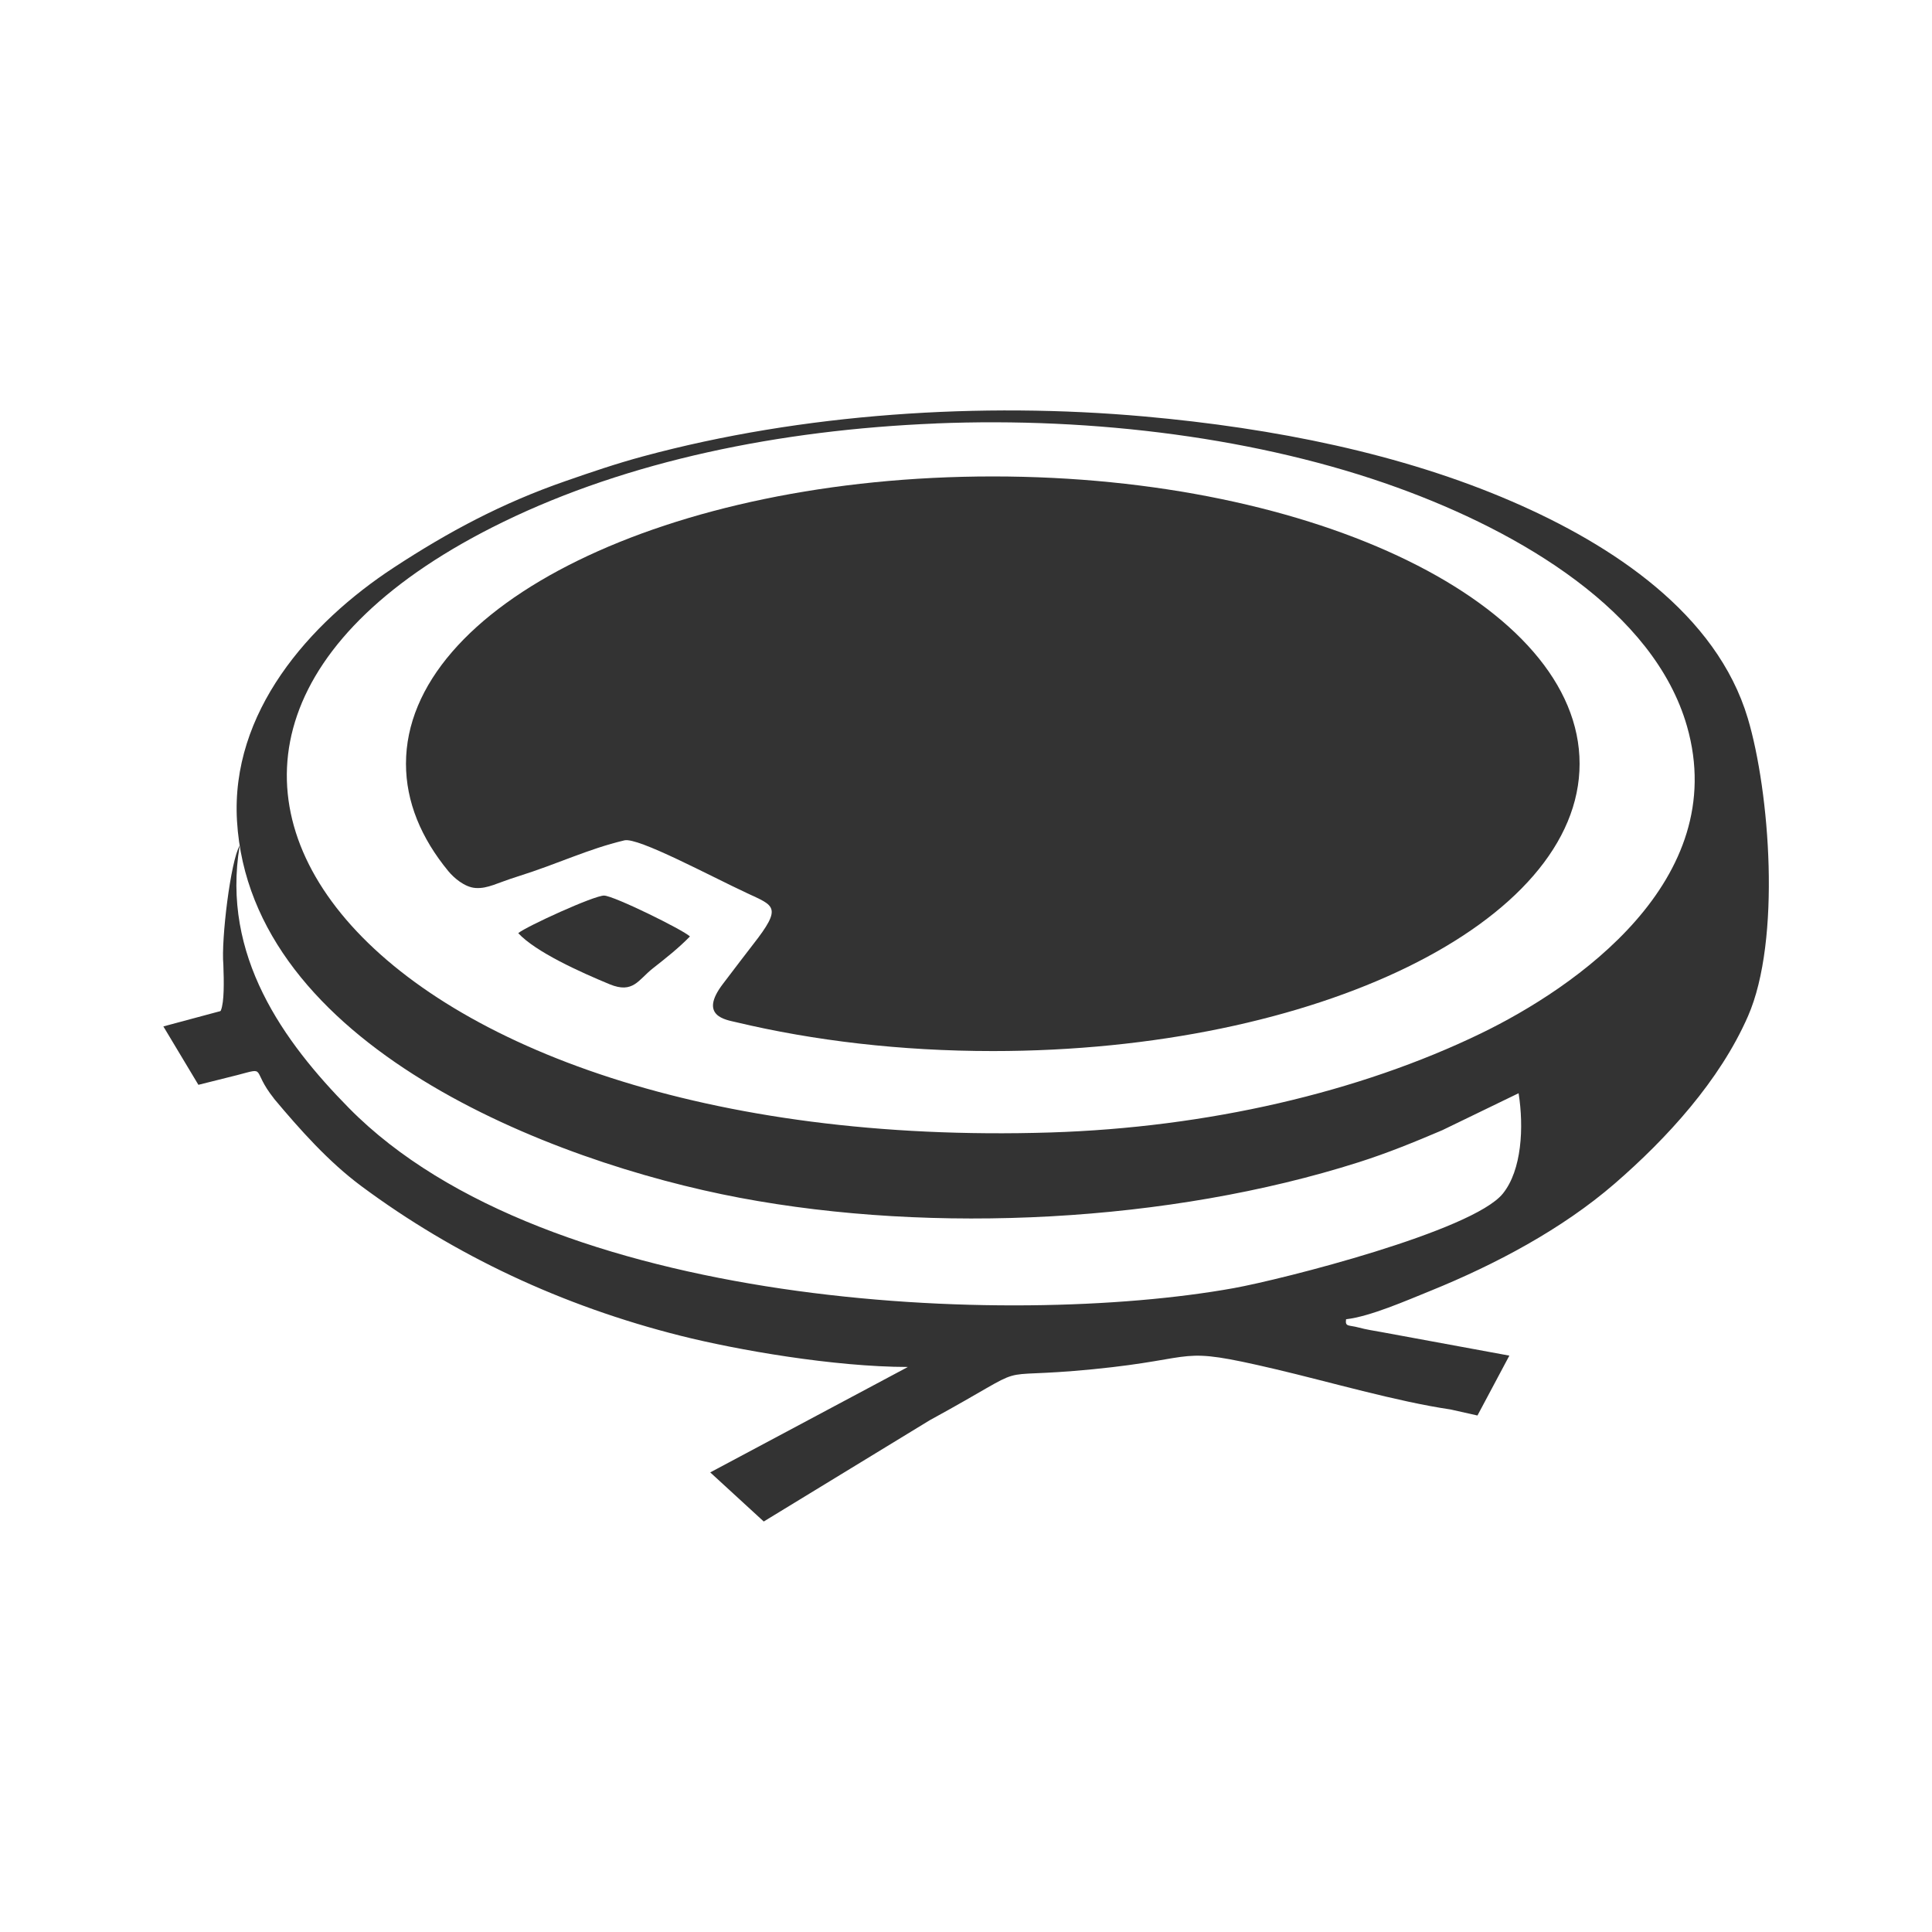 <?xml version="1.0" encoding="UTF-8"?>
<!DOCTYPE svg PUBLIC "-//W3C//DTD SVG 1.1//EN" "http://www.w3.org/Graphics/SVG/1.1/DTD/svg11.dtd">
<!-- Creator: CorelDRAW 2019 (64-Bit) -->
<svg xmlns="http://www.w3.org/2000/svg" xml:space="preserve" width="66.571mm" height="66.571mm" version="1.1" style="shape-rendering:geometricPrecision; text-rendering:geometricPrecision; image-rendering:optimizeQuality; fill-rule:evenodd; clip-rule:evenodd"
viewBox="0 0 486.98 486.98"
 xmlns:xlink="http://www.w3.org/1999/xlink">
 <defs>
  <style type="text/css">
   <![CDATA[
    .fil0 {fill:none}
    .fil1 {fill:#333333}
   ]]>
  </style>
 </defs>
 <g id="Лого">
  <rect class="fil0" x="-0" y="-0" width="486.98" height="486.98"/>
  <path class="fil1" d="M130.62 235.2c4.4,4.76 15.62,9.82 23.04,12.89 5.94,2.45 7.22,-1.11 10.89,-4 3.31,-2.61 6.42,-5.04 9.36,-8.05 -1.77,-1.68 -19.11,-10.22 -21.62,-10.3 -2.45,-0.08 -19.61,7.77 -21.67,9.47z"/>
  <path class="fil1" d="M69.04 276.9c6.59,7.86 13.78,15.94 22.02,22.06 23.56,17.5 50.7,30.24 80.48,37.73 14.18,3.57 38.57,7.84 57.3,7.87l-49.82 26.57 13.49 12.38 41.83 -25.52c28.25,-15.43 13.02,-10.09 41.16,-12.86 27.97,-2.75 20.3,-6.04 45.89,-0.04 13.51,3.17 30.74,8.2 44.24,10.18l6.78 1.52 8.04 -15.09 -32.25 -5.94c-1.78,-0.32 -3.87,-0.64 -5.67,-1.13 -2.6,-0.71 -3.52,-0.11 -3.24,-2.1 6.08,-0.69 15.28,-4.74 21.32,-7.18 16.28,-6.61 33.12,-15.52 46.39,-27.01 13.2,-11.43 26.5,-25.98 33.6,-42.2 8.41,-19.23 5.47,-56.6 -0.05,-75.09 -7.87,-26.36 -34.16,-43.71 -59.44,-54.65 -27.82,-12.04 -59.89,-18.49 -92.59,-21.42 -41.21,-3.7 -86.29,-0.8 -126.43,10.05 -6.75,1.82 -13.13,4 -19.54,6.23 -16.17,5.61 -29.56,12.82 -43.23,21.76 -21.54,14.09 -41.21,36.63 -39.58,63.92 3.39,56.47 78.94,85.97 126.75,94.98 48.82,9.2 108.26,6.23 156,-8.97 7.37,-2.35 14.13,-5.12 21.05,-8.07l19.24 -9.32c1.35,8.55 0.82,19.38 -3.98,25.31 -7.63,9.44 -55.63,21.62 -67.84,23.82 -56.48,10.17 -173.06,5.31 -223,-45.39 -16.46,-16.71 -32.21,-38.39 -27.54,-66.16 -2.3,3.82 -4.7,23.8 -4.12,29.97 0.16,4.38 0.24,9.42 -0.62,11.57 -0.12,0.29 -0.49,0.25 -0.65,0.32l-13.85 3.72 8.83 14.72 9.86 -2.47c7.57,-1.99 3.32,-1.46 9.19,5.92zm166.88 -170.17c39.94,-1.63 81.75,3.67 116.22,16.14 31.12,11.25 64.78,31.14 73.09,60.21 11.11,38.86 -28.2,65.9 -51.95,77.4 -30.69,14.86 -68.98,23.73 -108.51,24.97 -172.78,5.39 -254.64,-97.14 -137.84,-153.94 31.36,-15.25 69.33,-23.14 108.99,-24.77z"/>
  <path class="fil1" d="M250.24 264.93c-23.21,0 -45.17,-2.62 -64.72,-7.28 -2.5,-0.6 -9.52,-1.51 -3.3,-9.65 3.36,-4.39 5.64,-7.45 7.64,-10 7.4,-9.44 5.29,-9.67 -1.47,-12.83 -9.61,-4.48 -27.58,-14.17 -31,-13.35 -9.33,2.22 -16.61,5.88 -26.92,9.11 -5.24,1.64 -7.47,3.08 -10.55,2.9 -2.84,-0.16 -5.63,-2.69 -6.89,-4.22 -6.9,-8.37 -10.7,-17.51 -10.7,-27.1 0,-40 66.22,-72.42 147.91,-72.42 81.69,0 147.91,32.42 147.91,72.42 0,40 -66.22,72.42 -147.91,72.42z"/>
 </g>
</svg>

